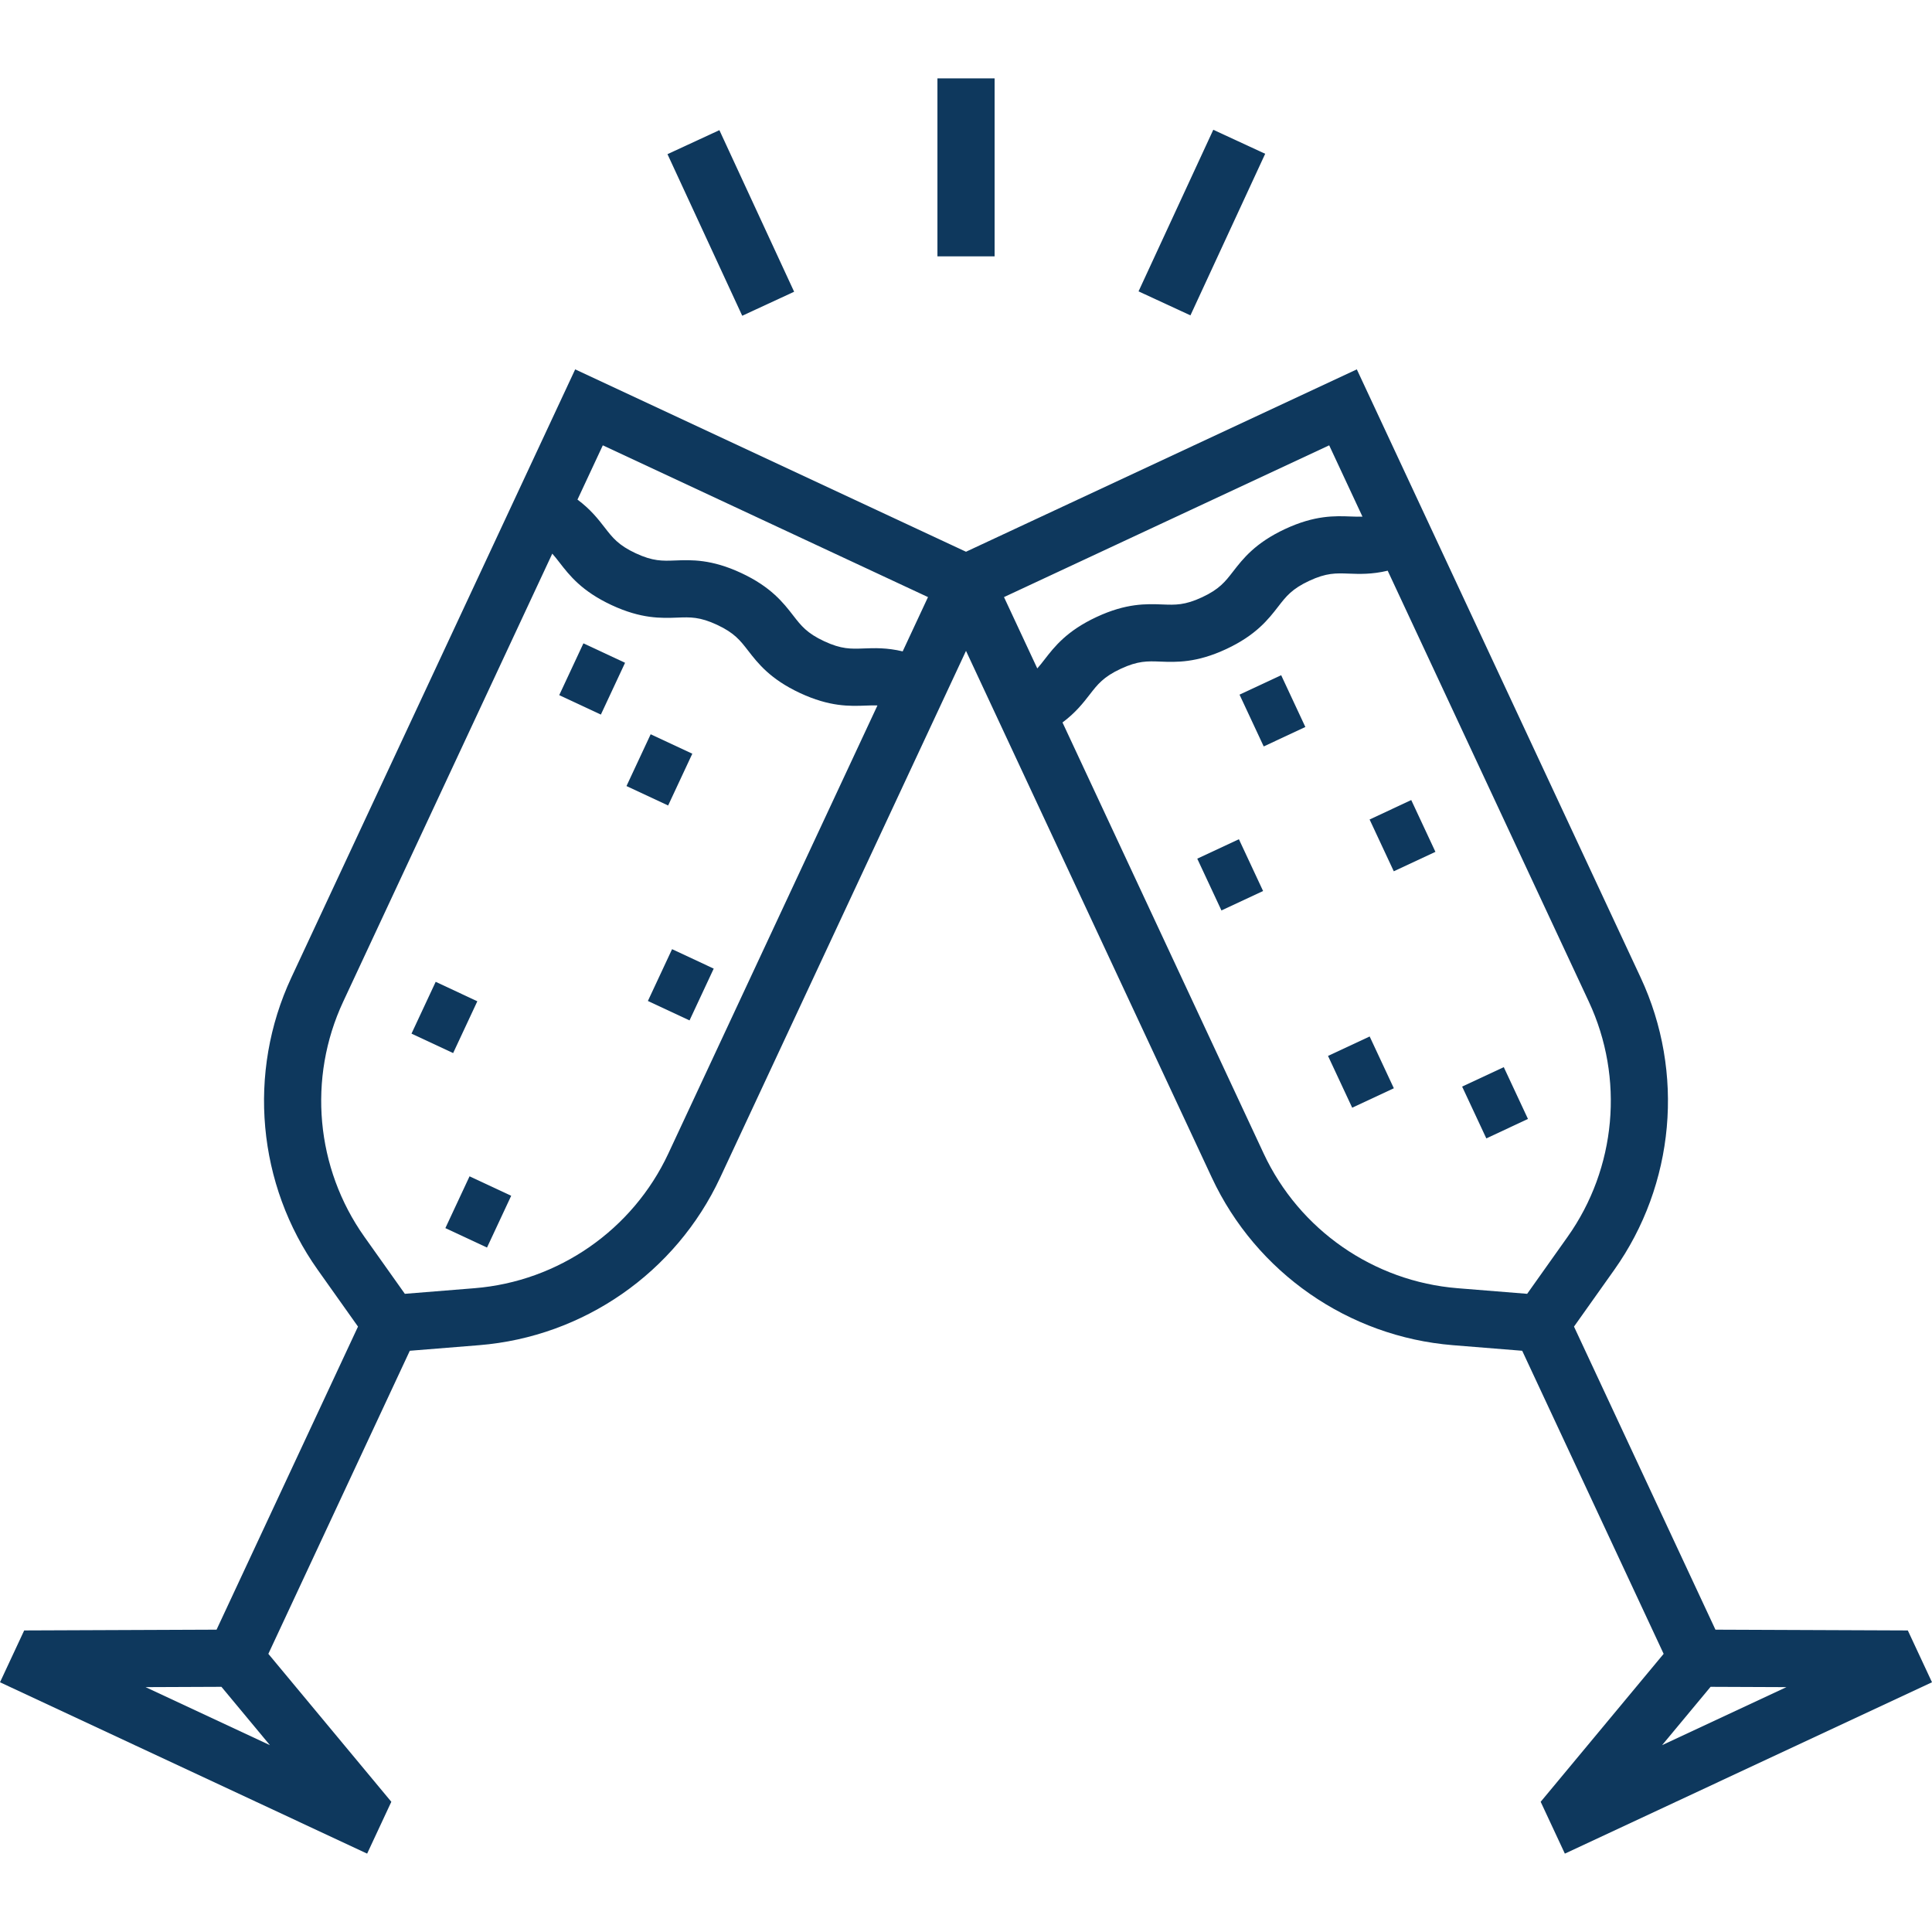 <svg fill="#0e385d" version="1.1" id="Layer_1" xmlns="http://www.w3.org/2000/svg" xmlns:xlink="http://www.w3.org/1999/xlink" 
	 viewBox="0 0 511.999 511.999" xml:space="preserve">
<g>
	<g>
		<rect x="248.43" y="20.771" width="15.15" height="47.164"/>
	</g>
</g>
<g>
	<g>
		
			<rect x="294.84" y="51.521" transform="matrix(0.42 -0.908 0.908 0.42 131.11 323.29)" width="47.162" height="15.149"/>
	</g>
</g>
<g>
	<g>
		<rect x="186.011" y="35.518" transform="matrix(0.908 -0.42 0.42 0.908 -6.926 86.729)" width="15.15" height="47.162"/>
	</g>
</g>
<g>
	<g>
		
			<rect x="149.365" y="173.793" transform="matrix(0.423 -0.906 0.906 0.423 -72.436 246.028)" width="15.15" height="12.181"/>
	</g>
</g>
<g>
	<g>
		<rect x="167.19" y="197.88" transform="matrix(0.423 -0.906 0.906 0.423 -83.975 276.082)" width="15.15" height="12.181"/>
	</g>
</g>
<g>
	<g>
		
			<rect x="172.872" y="254.829" transform="matrix(0.423 -0.906 0.906 0.423 -132.303 314.096)" width="15.15" height="12.181"/>
	</g>
</g>
<g>
	<g>
		
			<rect x="110.234" y="263.492" transform="matrix(0.423 -0.906 0.906 0.423 -176.302 262.335)" width="15.15" height="12.181"/>
	</g>
</g>
<g>
	<g>
		
			<rect x="119.218" y="315.027" transform="matrix(0.423 -0.906 0.906 0.423 -217.817 300.217)" width="15.15" height="12.181"/>
	</g>
</g>
<g>
	<g>
		<path d="M505.592,432.085l-50.982-0.205l-37.484-80.319l10.657-15.02c16.061-22.637,18.748-52.325,7.008-77.477L359.57,97.882
			L256,146.216L152.432,97.882L77.208,259.064c-11.738,25.153-9.052,54.84,7.009,77.477l10.657,15.019L57.39,431.879l-50.98,0.205
			L0,445.819l97.297,45.408l6.408-13.735l-32.587-39.205l37.484-80.319l18.356-1.479c27.667-2.229,52.146-19.238,63.885-44.39
			L256,172.487l65.156,139.611c11.738,25.152,36.217,42.162,63.885,44.39l18.357,1.479l37.484,80.319l-32.587,39.206l6.408,13.735
			l97.296-45.408L505.592,432.085z M71.53,462.483l-32.949-15.377l20.101-0.082L71.53,462.483z M177.117,305.691
			c-9.439,20.226-29.124,33.905-51.373,35.697l-18.455,1.487l-10.714-15.1c-12.917-18.203-15.076-42.077-5.637-62.304l55.421-118.75
			c0.659,0.733,1.263,1.511,1.923,2.363c2.614,3.374,5.869,7.574,13.773,11.263c7.905,3.689,13.214,3.484,17.479,3.323
			c3.432-0.131,5.911-0.226,10.493,1.913c4.583,2.139,6.103,4.101,8.206,6.814c2.615,3.374,5.869,7.574,13.775,11.264
			c7.906,3.688,13.215,3.487,17.481,3.324c1.077-0.041,2.06-0.07,3.045-0.036L177.117,305.691z M239.219,172.621
			c-4.195-1.001-7.484-0.883-10.31-0.775c-3.431,0.129-5.911,0.225-10.495-1.914c-4.583-2.139-6.102-4.101-8.206-6.814
			c-2.615-3.374-5.869-7.574-13.775-11.263c-7.906-3.69-13.216-3.487-17.479-3.323c-3.432,0.13-5.912,0.226-10.493-1.913
			c-4.582-2.139-6.102-4.1-8.206-6.814c-1.732-2.235-3.754-4.833-7.214-7.404l6.712-14.383l86.179,40.219L239.219,172.621z
			 M276.815,174.776c-0.662,0.853-1.266,1.632-1.924,2.365l-8.822-18.904l86.18-40.219l8.818,18.896
			c-0.984,0.034-1.967,0.005-3.043-0.036c-4.267-0.165-9.576-0.367-17.48,3.323c-7.905,3.69-11.159,7.889-13.774,11.263
			c-2.103,2.715-3.623,4.675-8.204,6.813c-4.582,2.139-7.063,2.043-10.495,1.913c-4.265-0.166-9.574-0.367-17.481,3.324
			C282.682,167.204,279.429,171.401,276.815,174.776z M404.713,342.875l-18.455-1.487c-22.249-1.793-41.934-15.471-51.374-35.697
			l-53.311-114.23c3.461-2.572,5.483-5.17,7.216-7.405c2.104-2.715,3.624-4.675,8.207-6.814c4.583-2.14,7.061-2.045,10.495-1.913
			c4.268,0.164,9.574,0.366,17.481-3.324c7.904-3.69,11.158-7.889,13.773-11.263c2.103-2.715,3.622-4.675,8.205-6.814
			c4.582-2.139,7.061-2.042,10.494-1.913c2.825,0.108,6.115,0.226,10.309-0.774l53.311,114.231
			c9.439,20.226,7.279,44.1-5.637,62.303L404.713,342.875z M440.47,462.483l12.849-15.458l20.1,0.082L440.47,462.483z"/>
	</g>
</g>
<g>
	<g>
		
			<rect x="365.631" y="213.967" transform="matrix(0.906 -0.423 0.423 0.906 -58.813 177.982)" width="12.181" height="15.15"/>
	</g>
</g>
<g>
	<g>
		<rect x="331.16" y="180.871" transform="matrix(0.906 -0.423 0.423 0.906 -48.051 160.3)" width="12.181" height="15.15"/>
	</g>
</g>
<g>
	<g>
		
			<rect x="319.951" y="224.345" transform="matrix(0.906 -0.423 0.423 0.906 -67.488 159.638)" width="12.181" height="15.15"/>
	</g>
</g>
<g>
	<g>
		
			<rect x="354.603" y="276.631" transform="matrix(0.906 -0.423 0.423 0.906 -86.348 179.198)" width="12.181" height="15.15"/>
	</g>
</g>
<g>
	<g>
		
			<rect x="390.153" y="284.765" transform="matrix(0.906 -0.423 0.423 0.906 -86.453 194.996)" width="12.181" height="15.15"/>
	</g>
</g>
</svg>